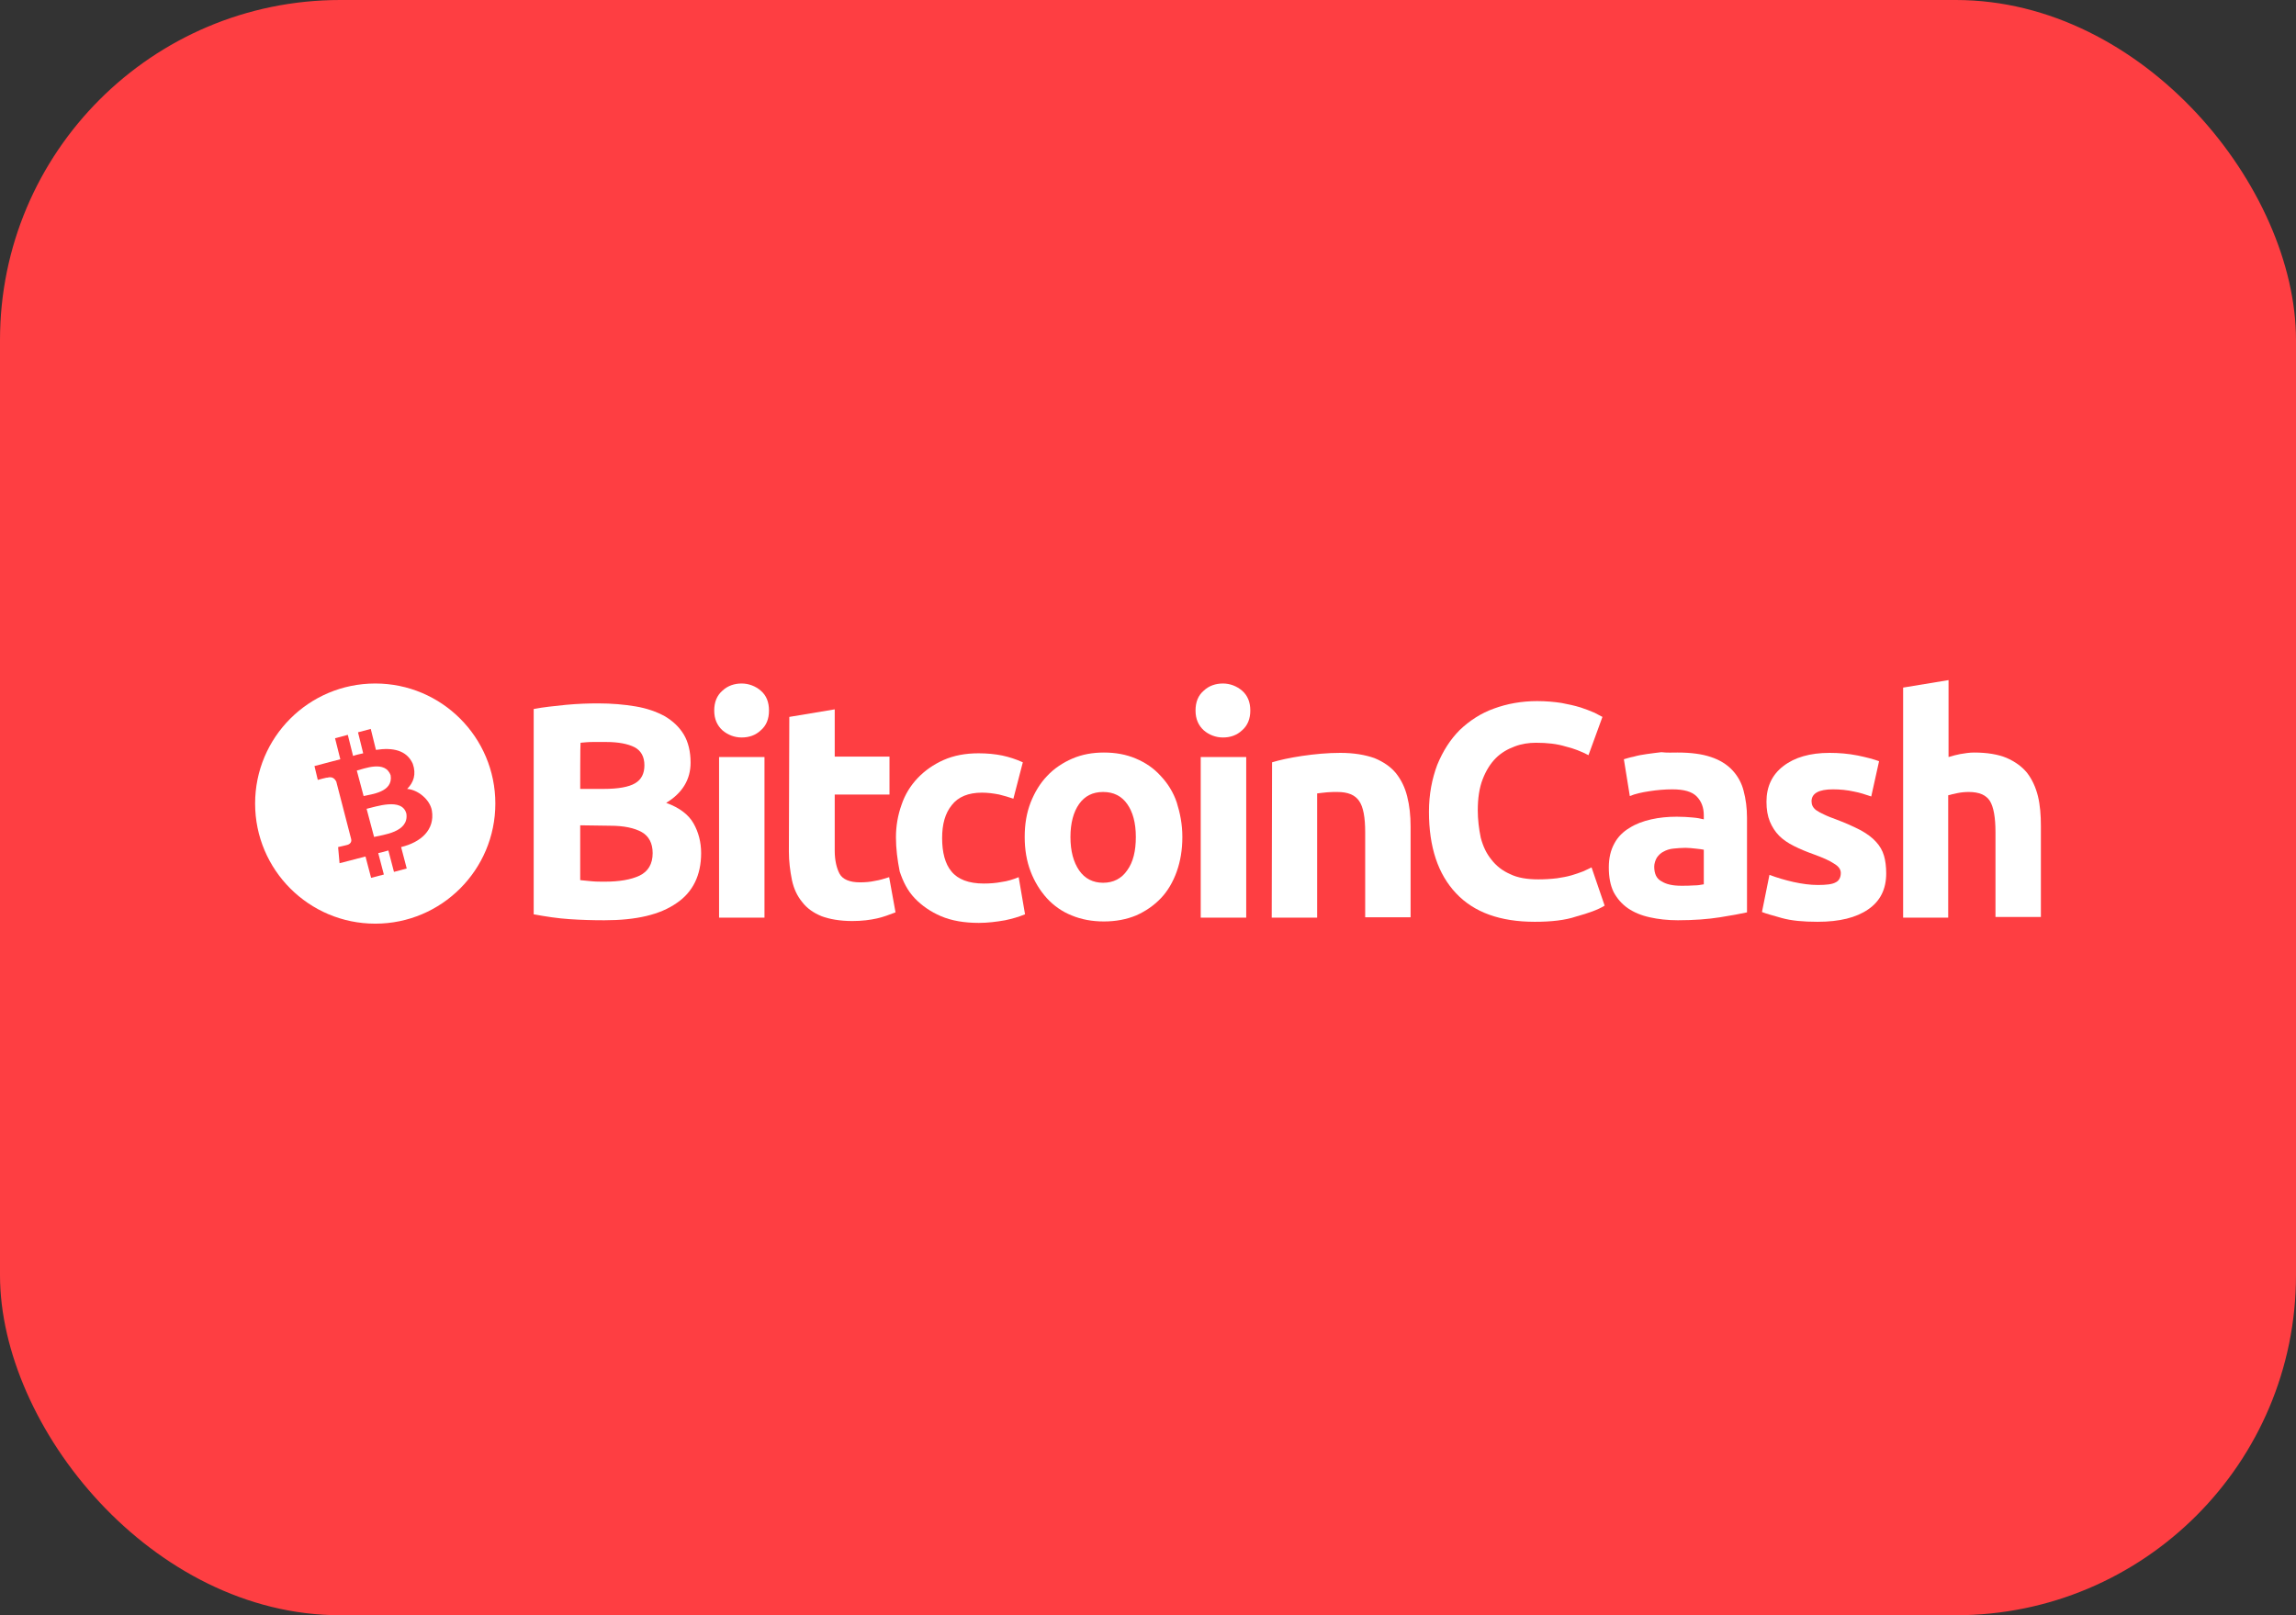 <?xml version="1.0" encoding="UTF-8"?> <svg xmlns="http://www.w3.org/2000/svg" width="27" height="19" viewBox="0 0 27 19" fill="none"><rect x="0" y="0" width="27" height="19" fill="#333333" stroke="none"/><rect width="27" height="19" rx="4" fill="#FE3E42"></rect><path d="M7.106 10.825C6.969 10.825 6.832 10.821 6.699 10.812C6.558 10.803 6.417 10.781 6.276 10.755V8.34C6.39 8.318 6.518 8.305 6.655 8.291C6.792 8.278 6.92 8.274 7.035 8.274C7.194 8.274 7.34 8.287 7.472 8.309C7.604 8.331 7.719 8.371 7.816 8.424C7.913 8.481 7.988 8.552 8.041 8.64C8.094 8.728 8.121 8.843 8.121 8.971C8.121 9.17 8.024 9.329 7.834 9.444C7.993 9.501 8.099 9.585 8.156 9.686C8.214 9.788 8.245 9.907 8.245 10.035C8.245 10.296 8.147 10.494 7.958 10.622C7.763 10.759 7.485 10.825 7.106 10.825ZM6.823 9.28H7.097C7.269 9.28 7.393 9.258 7.468 9.214C7.543 9.17 7.578 9.099 7.578 9.002C7.578 8.901 7.538 8.83 7.463 8.79C7.384 8.75 7.273 8.728 7.128 8.728C7.079 8.728 7.026 8.728 6.973 8.728C6.916 8.728 6.872 8.733 6.827 8.737C6.823 8.737 6.823 9.28 6.823 9.28ZM6.823 9.708V10.353C6.863 10.357 6.907 10.362 6.955 10.366C7.004 10.371 7.057 10.371 7.114 10.371C7.282 10.371 7.419 10.348 7.521 10.3C7.622 10.251 7.675 10.163 7.675 10.035C7.675 9.92 7.631 9.836 7.547 9.788C7.459 9.739 7.335 9.713 7.176 9.713L6.823 9.708Z" fill="white"></path><path d="M9.043 8.358C9.043 8.455 9.013 8.534 8.946 8.591C8.885 8.649 8.809 8.675 8.721 8.675C8.637 8.675 8.558 8.644 8.496 8.591C8.434 8.534 8.399 8.459 8.399 8.358C8.399 8.26 8.43 8.181 8.496 8.124C8.558 8.066 8.637 8.04 8.721 8.04C8.805 8.04 8.885 8.071 8.946 8.124C9.013 8.181 9.043 8.26 9.043 8.358ZM8.99 10.794H8.456V8.905H8.99V10.794Z" fill="white"></path><path d="M9.282 8.433L9.816 8.344V8.9H10.46V9.346H9.816V10.008C9.816 10.119 9.838 10.212 9.873 10.278C9.909 10.344 9.992 10.379 10.112 10.379C10.169 10.379 10.231 10.375 10.288 10.362C10.346 10.353 10.403 10.335 10.456 10.318L10.531 10.732C10.46 10.759 10.39 10.786 10.315 10.803C10.235 10.821 10.138 10.834 10.023 10.834C9.878 10.834 9.754 10.812 9.661 10.777C9.564 10.737 9.489 10.684 9.432 10.609C9.374 10.538 9.335 10.454 9.313 10.353C9.291 10.242 9.277 10.132 9.277 10.017L9.282 8.433Z" fill="white"></path><path d="M10.536 9.85C10.536 9.717 10.558 9.589 10.602 9.466C10.642 9.346 10.708 9.24 10.792 9.152C10.876 9.064 10.977 8.993 11.096 8.94C11.216 8.887 11.352 8.861 11.507 8.861C11.608 8.861 11.701 8.87 11.785 8.887C11.869 8.905 11.948 8.931 12.028 8.967L11.917 9.395C11.864 9.377 11.807 9.36 11.75 9.346C11.683 9.333 11.617 9.324 11.547 9.324C11.388 9.324 11.268 9.373 11.193 9.47C11.114 9.567 11.079 9.695 11.079 9.859C11.079 10.026 11.114 10.163 11.189 10.251C11.264 10.344 11.392 10.393 11.569 10.393C11.639 10.393 11.71 10.388 11.776 10.375C11.847 10.366 11.917 10.344 11.979 10.318L12.054 10.755C11.979 10.786 11.9 10.808 11.82 10.825C11.719 10.843 11.613 10.856 11.511 10.856C11.339 10.856 11.189 10.83 11.065 10.777C10.942 10.724 10.84 10.653 10.756 10.565C10.672 10.477 10.62 10.371 10.58 10.251C10.553 10.115 10.536 9.982 10.536 9.85Z" fill="white"></path><path d="M13.904 9.845C13.904 9.995 13.882 10.128 13.838 10.252C13.794 10.375 13.732 10.481 13.652 10.565C13.568 10.653 13.471 10.719 13.361 10.768C13.246 10.816 13.118 10.839 12.981 10.839C12.844 10.839 12.716 10.816 12.602 10.768C12.491 10.724 12.39 10.653 12.31 10.565C12.231 10.477 12.165 10.371 12.12 10.252C12.072 10.128 12.05 9.991 12.05 9.845C12.05 9.695 12.072 9.563 12.12 9.439C12.169 9.316 12.231 9.214 12.315 9.126C12.399 9.037 12.5 8.971 12.611 8.923C12.725 8.874 12.849 8.852 12.981 8.852C13.118 8.852 13.242 8.874 13.357 8.923C13.471 8.971 13.568 9.037 13.648 9.126C13.732 9.214 13.798 9.32 13.838 9.439C13.877 9.563 13.904 9.695 13.904 9.845ZM13.357 9.845C13.357 9.678 13.321 9.55 13.255 9.457C13.189 9.364 13.096 9.316 12.972 9.316C12.849 9.316 12.756 9.364 12.69 9.457C12.624 9.55 12.588 9.682 12.588 9.845C12.588 10.013 12.624 10.141 12.69 10.238C12.756 10.335 12.853 10.384 12.972 10.384C13.092 10.384 13.189 10.335 13.255 10.238C13.326 10.141 13.357 10.009 13.357 9.845Z" fill="white"></path><path d="M14.703 8.358C14.703 8.455 14.672 8.534 14.606 8.591C14.544 8.649 14.469 8.675 14.381 8.675C14.297 8.675 14.217 8.644 14.156 8.591C14.094 8.534 14.059 8.459 14.059 8.358C14.059 8.26 14.089 8.181 14.156 8.124C14.217 8.066 14.297 8.04 14.381 8.04C14.465 8.04 14.544 8.071 14.606 8.124C14.672 8.181 14.703 8.26 14.703 8.358ZM14.655 10.794H14.12V8.905H14.655V10.794Z" fill="white"></path><path d="M14.959 8.967C15.047 8.94 15.166 8.914 15.312 8.892C15.462 8.87 15.612 8.856 15.762 8.856C15.921 8.856 16.054 8.879 16.164 8.918C16.27 8.962 16.354 9.02 16.416 9.095C16.478 9.174 16.522 9.263 16.548 9.369C16.575 9.474 16.588 9.594 16.588 9.722V10.79H16.054V9.788C16.054 9.616 16.032 9.492 15.983 9.422C15.935 9.351 15.851 9.316 15.727 9.316C15.687 9.316 15.648 9.316 15.604 9.32C15.559 9.324 15.524 9.329 15.489 9.333V10.794H14.955L14.959 8.967Z" fill="white"></path><path d="M18.049 10.843C17.643 10.843 17.334 10.733 17.122 10.507C16.91 10.282 16.804 9.964 16.804 9.549C16.804 9.342 16.84 9.161 16.901 8.998C16.968 8.834 17.056 8.697 17.166 8.587C17.281 8.477 17.418 8.388 17.568 8.335C17.722 8.278 17.895 8.247 18.076 8.247C18.181 8.247 18.279 8.256 18.363 8.269C18.438 8.283 18.517 8.3 18.588 8.322C18.645 8.34 18.698 8.362 18.751 8.384C18.795 8.406 18.826 8.424 18.844 8.433L18.68 8.883C18.596 8.839 18.504 8.803 18.411 8.781C18.31 8.75 18.195 8.737 18.062 8.737C17.979 8.737 17.89 8.75 17.811 8.781C17.727 8.812 17.652 8.856 17.59 8.918C17.528 8.98 17.475 9.064 17.436 9.165C17.396 9.267 17.378 9.391 17.378 9.532C17.378 9.638 17.391 9.748 17.413 9.854C17.44 9.956 17.48 10.04 17.537 10.11C17.594 10.185 17.669 10.243 17.758 10.282C17.846 10.326 17.961 10.344 18.089 10.344C18.164 10.344 18.235 10.34 18.31 10.331C18.367 10.322 18.424 10.313 18.482 10.296C18.526 10.282 18.57 10.269 18.614 10.251C18.654 10.234 18.689 10.216 18.716 10.203L18.87 10.653C18.791 10.702 18.68 10.741 18.535 10.781C18.407 10.825 18.239 10.843 18.049 10.843Z" fill="white"></path><path d="M19.727 8.852C19.886 8.852 20.018 8.87 20.12 8.905C20.226 8.94 20.309 8.993 20.371 9.059C20.438 9.13 20.482 9.214 20.504 9.302C20.53 9.399 20.544 9.505 20.544 9.62V10.732C20.464 10.75 20.363 10.768 20.226 10.79C20.089 10.812 19.921 10.825 19.731 10.825C19.608 10.825 19.497 10.812 19.4 10.79C19.299 10.768 19.215 10.732 19.144 10.684C19.073 10.635 19.016 10.569 18.976 10.494C18.937 10.415 18.919 10.318 18.919 10.203C18.919 10.092 18.941 10 18.985 9.92C19.025 9.845 19.087 9.783 19.162 9.739C19.237 9.691 19.321 9.66 19.418 9.638C19.515 9.616 19.616 9.607 19.718 9.607C19.789 9.607 19.85 9.611 19.903 9.616C19.956 9.62 20 9.629 20.036 9.638V9.589C20.036 9.501 20.009 9.426 19.952 9.368C19.895 9.311 19.802 9.285 19.665 9.285C19.577 9.285 19.484 9.293 19.396 9.307C19.307 9.32 19.228 9.338 19.166 9.364L19.096 8.931C19.126 8.923 19.166 8.909 19.21 8.901C19.259 8.887 19.307 8.878 19.365 8.87C19.422 8.861 19.475 8.856 19.537 8.848C19.603 8.856 19.665 8.852 19.727 8.852ZM19.771 10.419C19.824 10.419 19.872 10.419 19.921 10.415C19.961 10.415 19.996 10.41 20.036 10.402V9.995C20.014 9.991 19.983 9.986 19.939 9.982C19.899 9.978 19.859 9.973 19.82 9.973C19.771 9.973 19.722 9.978 19.678 9.982C19.634 9.986 19.594 10 19.564 10.017C19.533 10.031 19.506 10.057 19.484 10.088C19.466 10.119 19.453 10.159 19.453 10.194C19.453 10.278 19.48 10.335 19.537 10.366C19.594 10.402 19.669 10.419 19.771 10.419Z" fill="white"></path><path d="M21.378 10.41C21.475 10.41 21.546 10.402 21.585 10.38C21.625 10.362 21.647 10.322 21.647 10.269C21.647 10.225 21.62 10.19 21.568 10.159C21.515 10.123 21.435 10.088 21.325 10.048C21.241 10.018 21.166 9.987 21.095 9.951C21.025 9.916 20.967 9.876 20.923 9.832C20.875 9.784 20.839 9.726 20.813 9.664C20.786 9.598 20.773 9.523 20.773 9.43C20.773 9.254 20.839 9.112 20.972 9.011C21.104 8.909 21.285 8.856 21.515 8.856C21.625 8.856 21.735 8.865 21.846 8.887C21.952 8.909 22.035 8.931 22.097 8.954L22.005 9.369C21.938 9.346 21.872 9.324 21.802 9.311C21.722 9.293 21.638 9.285 21.554 9.285C21.387 9.285 21.303 9.333 21.303 9.426C21.303 9.444 21.307 9.466 21.316 9.483C21.325 9.501 21.342 9.519 21.36 9.532C21.387 9.55 21.418 9.567 21.448 9.58C21.492 9.602 21.541 9.62 21.59 9.638C21.709 9.682 21.802 9.726 21.881 9.766C21.96 9.81 22.018 9.854 22.062 9.903C22.106 9.951 22.137 10.004 22.155 10.066C22.172 10.123 22.181 10.194 22.181 10.274C22.181 10.459 22.111 10.6 21.969 10.697C21.828 10.794 21.634 10.843 21.373 10.843C21.206 10.843 21.064 10.83 20.954 10.799C20.844 10.768 20.764 10.746 20.72 10.728L20.808 10.291C20.901 10.326 20.994 10.353 21.091 10.375C21.192 10.397 21.285 10.41 21.378 10.41Z" fill="white"></path><path d="M22.38 10.794V8.088L22.914 8V8.905C22.958 8.892 23.007 8.878 23.051 8.87C23.104 8.861 23.161 8.852 23.214 8.852C23.369 8.852 23.497 8.874 23.594 8.914C23.695 8.958 23.775 9.015 23.837 9.09C23.898 9.17 23.938 9.258 23.965 9.364C23.991 9.47 24 9.589 24 9.717V10.786H23.466V9.788C23.466 9.616 23.444 9.492 23.4 9.421C23.355 9.351 23.272 9.316 23.152 9.316C23.108 9.316 23.064 9.32 23.02 9.329C22.976 9.338 22.941 9.346 22.91 9.355V10.794H22.38Z" fill="white"></path><path d="M4.413 10.865C5.193 10.865 5.825 10.232 5.825 9.452C5.825 8.672 5.193 8.04 4.413 8.04C3.632 8.04 3 8.672 3 9.452C3 10.232 3.632 10.865 4.413 10.865Z" fill="white"></path><path d="M4.854 8.984C4.783 8.825 4.62 8.79 4.421 8.821L4.36 8.574L4.21 8.614L4.271 8.861C4.232 8.87 4.192 8.878 4.152 8.892L4.09 8.644L3.94 8.684L4.002 8.931C3.971 8.94 3.698 9.011 3.698 9.011L3.737 9.174C3.737 9.174 3.848 9.143 3.848 9.148C3.909 9.13 3.936 9.161 3.954 9.192L4.13 9.872C4.135 9.889 4.13 9.925 4.086 9.938C4.09 9.938 3.976 9.964 3.976 9.964L3.993 10.154C3.993 10.154 4.263 10.084 4.298 10.075L4.364 10.326L4.514 10.287L4.448 10.035C4.488 10.026 4.527 10.017 4.567 10.004L4.633 10.256L4.783 10.216L4.717 9.964C4.951 9.907 5.115 9.761 5.079 9.536C5.057 9.404 4.912 9.289 4.788 9.28C4.863 9.205 4.898 9.108 4.854 8.984ZM4.779 9.572C4.81 9.792 4.501 9.819 4.399 9.845L4.311 9.514C4.413 9.492 4.731 9.377 4.779 9.572ZM4.594 9.121C4.625 9.32 4.364 9.342 4.276 9.364L4.196 9.064C4.285 9.042 4.532 8.94 4.594 9.121Z" fill="#FE3E42"></path></svg> 